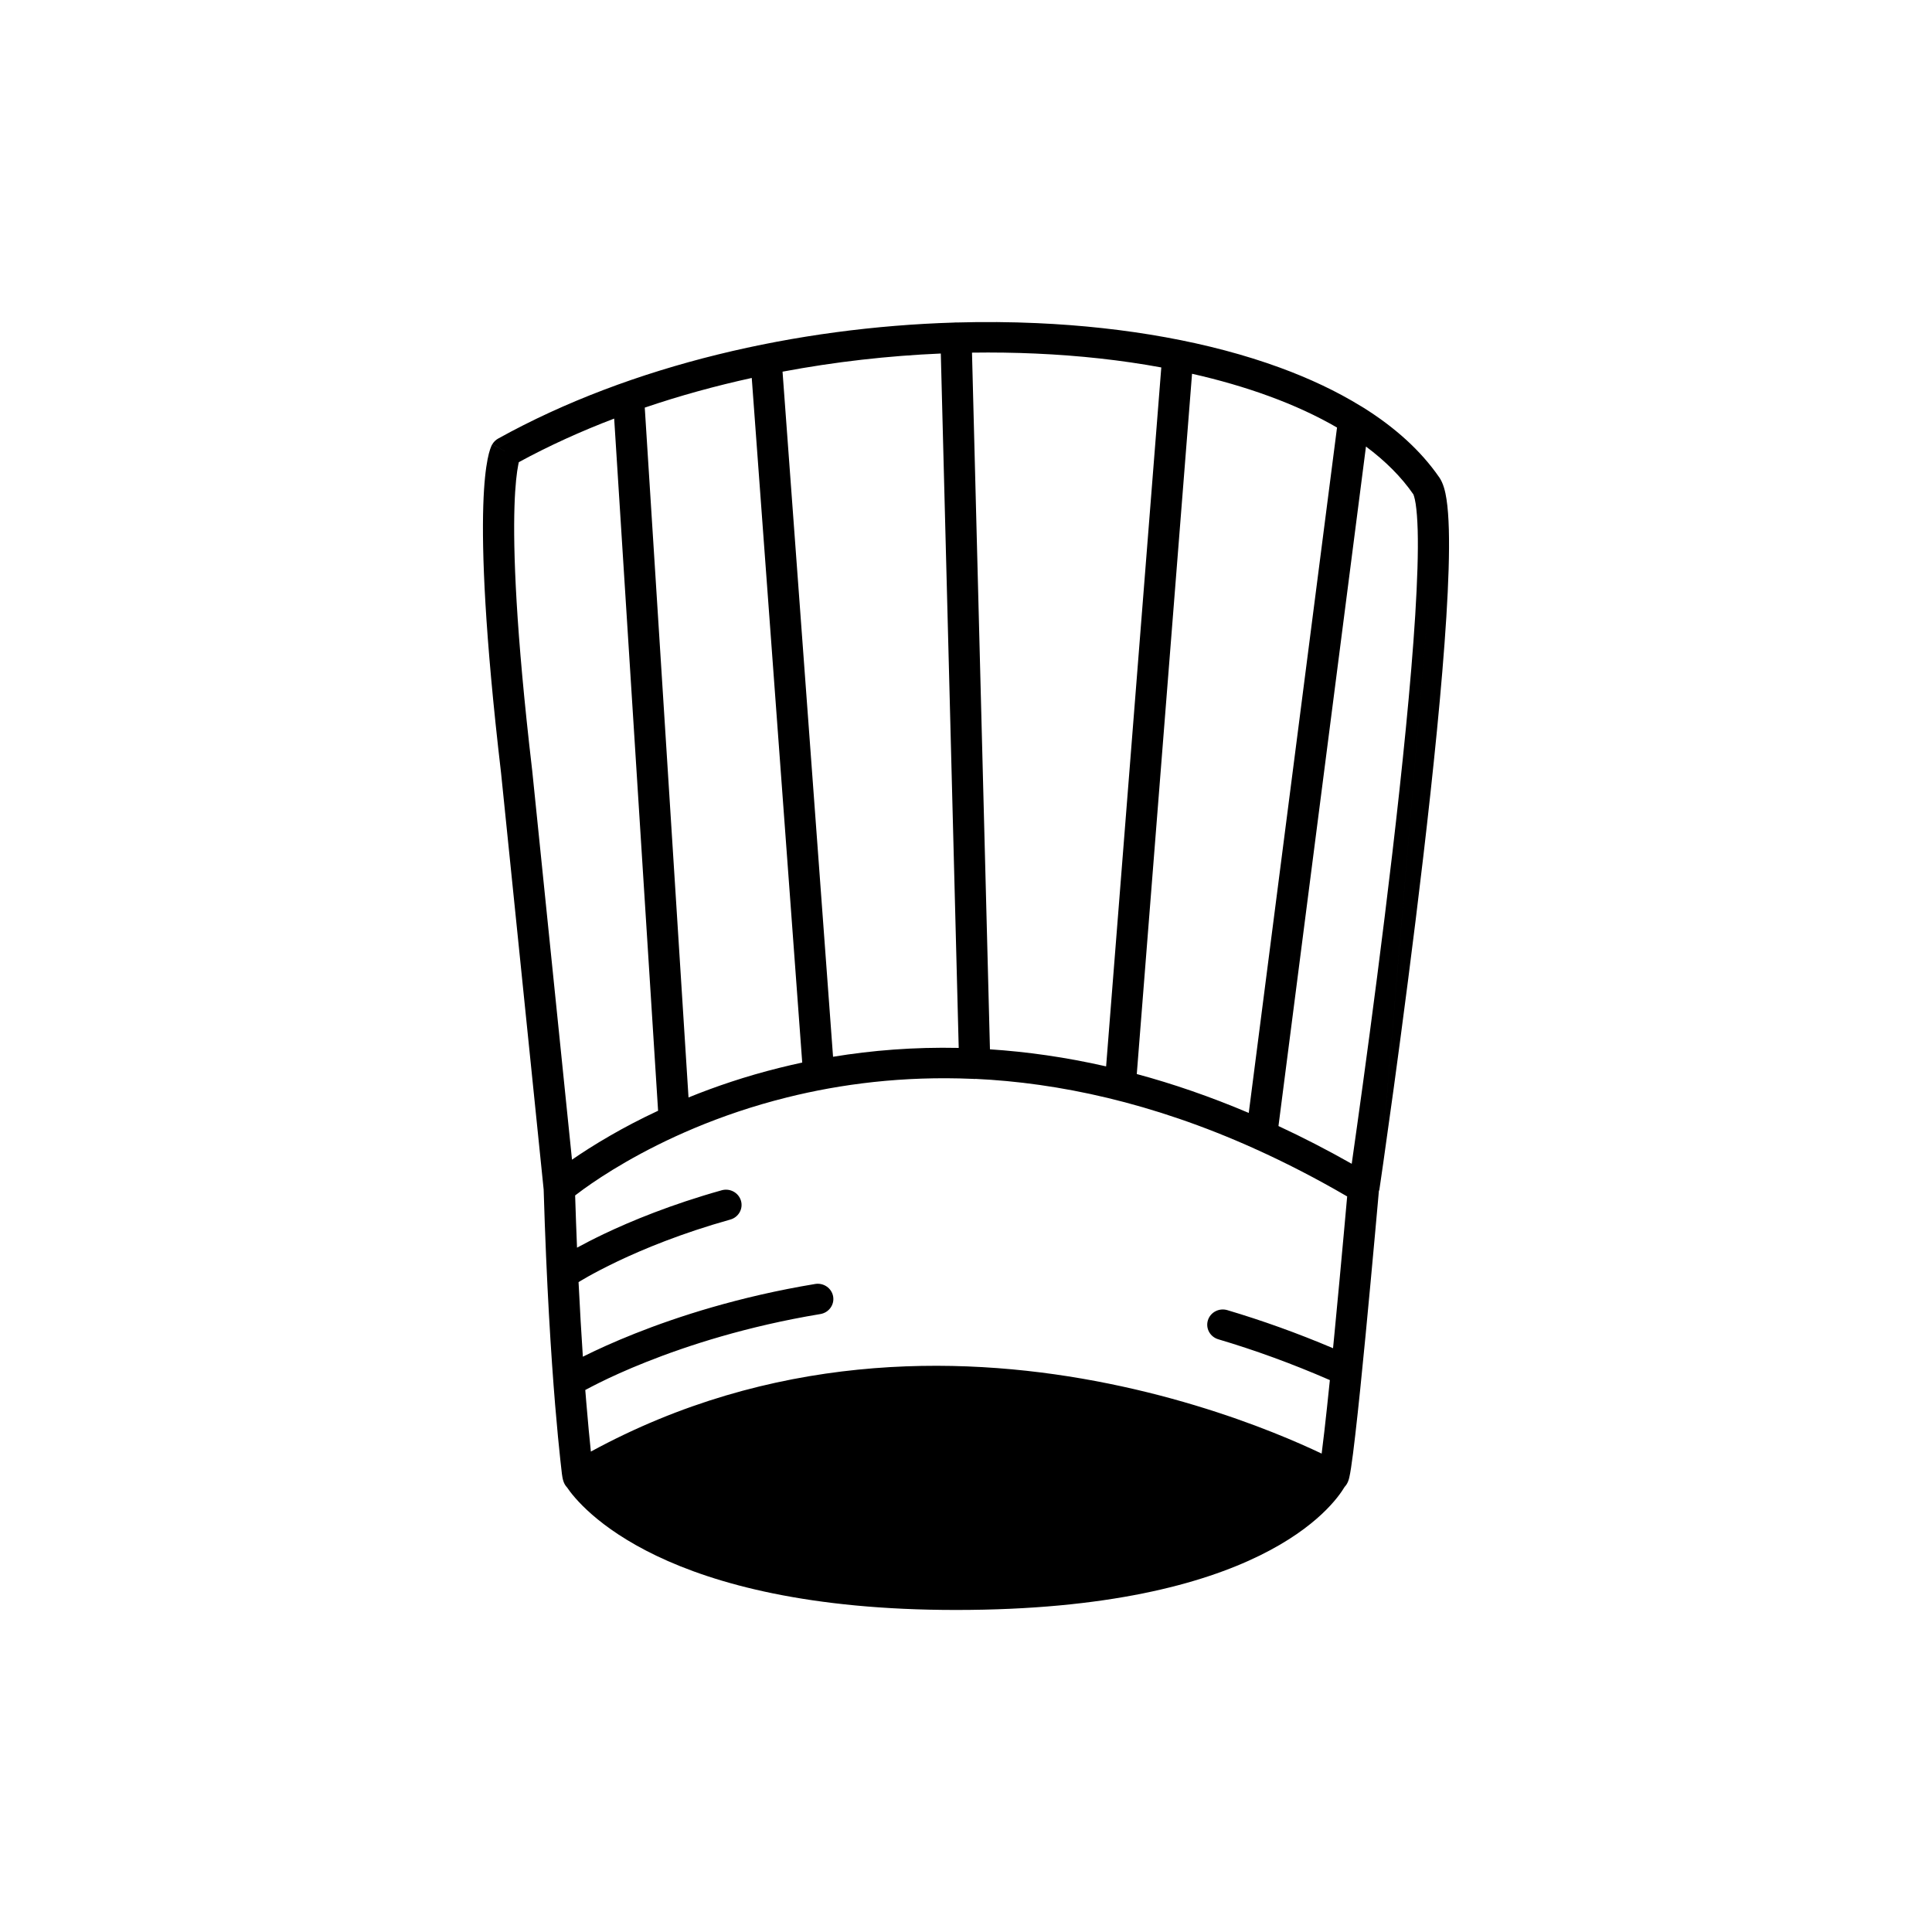 <svg fill="none" height="48" viewBox="0 0 48 48" width="48" xmlns="http://www.w3.org/2000/svg"><path clip-rule="evenodd" d="m33.868 10.124c.782.489 1.426 1.065 1.886 1.73l-1.5 17.78-.021.236c-.018.199-.043.482-.074.822-.062.679-.145 1.585-.232 2.487-.087.902-.178 1.803-.256 2.473-.038.334-.074.615-.104.811-.015.096-.029.181-.044.244-.006.027-.018.072-.037.116l-.001.001c-.006.013-.029.066-.078.117-.28.471-2.124 3.058-9.657 3.058-7.274 0-9.343-2.571-9.663-3.046-.086-.088-.111-.211-.127-.338-.009-.078-.023-.193-.039-.346-.033-.306-.079-.763-.129-1.366-.099-1.204-.215-2.995-.285-5.349l-1.058-10.346c-.41-3.507-.478-5.513-.442-6.649.018-.568.063-.926.107-1.149.022-.112.044-.193.064-.251.01-.029.019-.053.028-.073.004-.01.009-.019.013-.027l.006-.012.003-.005.002-.003.001-.001c0-.001.001-.001.337.187l-.336-.188c.035-.059.085-.108.145-.141 3.32-1.841 7.445-2.764 11.326-2.882.012-.001.025-.002.037-.003.011-0.0.022-0.0.034.001.672-.019 1.336-.013 1.987.016 2.219.099 4.304.471 6.036 1.105.736.269 1.414.588 2.013.957.02.01.039.022.057.035zm1.886 1.73-1.495 17.723.008.001.027-.183c.017-.119.043-.295.075-.519.064-.447.154-1.087.26-1.859.211-1.544.484-3.615.731-5.725.247-2.109.468-4.261.574-5.965.053-.851.078-1.598.062-2.174-.008-.288-.026-.542-.058-.749-.029-.19-.078-.399-.184-.551zm-16.312-2.62c1.305-.246 2.63-.395 3.932-.451l.445 17.252c-1.118-.024-2.162.062-3.122.22zm4.784 17.573c-.02 0-.039-.001-.058-.003-1.736-.075-3.284.129-4.612.46-1.718.427-3.075 1.069-4.001 1.602-.463.266-.817.505-1.054.676-.086.062-.157.116-.212.158.014.455.03.888.047 1.298.17-.093.393-.209.667-.34.68-.324 1.672-.734 2.927-1.086.206-.058.42.059.479.26.059.201-.06.411-.266.468-1.206.338-2.156.731-2.802 1.039-.323.154-.569.286-.734.378-.082.046-.144.083-.184.107-.02.012-.035.021-.044.027l-.005.003c.034.692.071 1.31.107 1.853l.062-.031c.283-.14.697-.332 1.228-.543 1.062-.422 2.593-.921 4.481-1.233.211-.035.411.104.447.31.036.206-.106.402-.317.437-1.823.302-3.3.783-4.319 1.188-.509.202-.904.385-1.17.517-.133.066-.233.119-.3.154-.021.011-.038.021-.052.028.008.105.016.207.025.305.043.521.083.93.114 1.225 4.473-2.436 9.047-2.407 12.529-1.754 1.809.339 3.329.847 4.398 1.271.523.207.939.395 1.229.533.02-.154.043-.34.067-.551.042-.367.089-.804.137-1.275-.943-.411-1.869-.746-2.772-1.014-.205-.061-.32-.272-.258-.472.062-.2.278-.313.483-.252.858.255 1.735.568 2.626.946l.038-.391c.087-.9.17-1.804.232-2.483.031-.339.056-.622.074-.821l.007-.076c-.771-.449-1.526-.837-2.263-1.17-.017-.006-.033-.013-.048-.022-2.539-1.141-4.866-1.632-6.93-1.729zm-.077-18.046.446 17.309c.917.06 1.881.195 2.886.424l1.371-17.365c-.984-.181-2.034-.297-3.124-.345-.519-.023-1.046-.031-1.579-.023zm9.069 1.861c-.501-.291-1.067-.552-1.691-.78-.593-.217-1.233-.403-1.911-.556l-1.373 17.398c.897.242 1.825.56 2.782.966zm-14.541-1.232c-.904.198-1.795.443-2.658.737l1.087 17.139c.667-.271 1.422-.528 2.259-.736.185-.046.374-.09.566-.131zm13.086 18.587 2.174-16.883c.483.36.879.756 1.175 1.184l.001.001c.002.004.032.066.059.239.025.164.042.383.05.656.015.544-.009 1.265-.061 2.108-.105 1.683-.324 3.82-.57 5.925-.246 2.103-.518 4.17-.729 5.71-.105.77-.196 1.409-.259 1.855l-.02.142c-.616-.349-1.222-.66-1.818-.937zm-16.504-17.577 1.091 17.196c-.45.21-.847.42-1.189.618-.389.224-.707.43-.95.598l-.99-9.682-.001-.005c-.408-3.491-.472-5.457-.438-6.542.017-.542.059-.858.093-1.03.005-.027.011-.051.015-.071.75-.408 1.544-.768 2.368-1.082z" fill="#000" fill-rule="evenodd"/></svg>